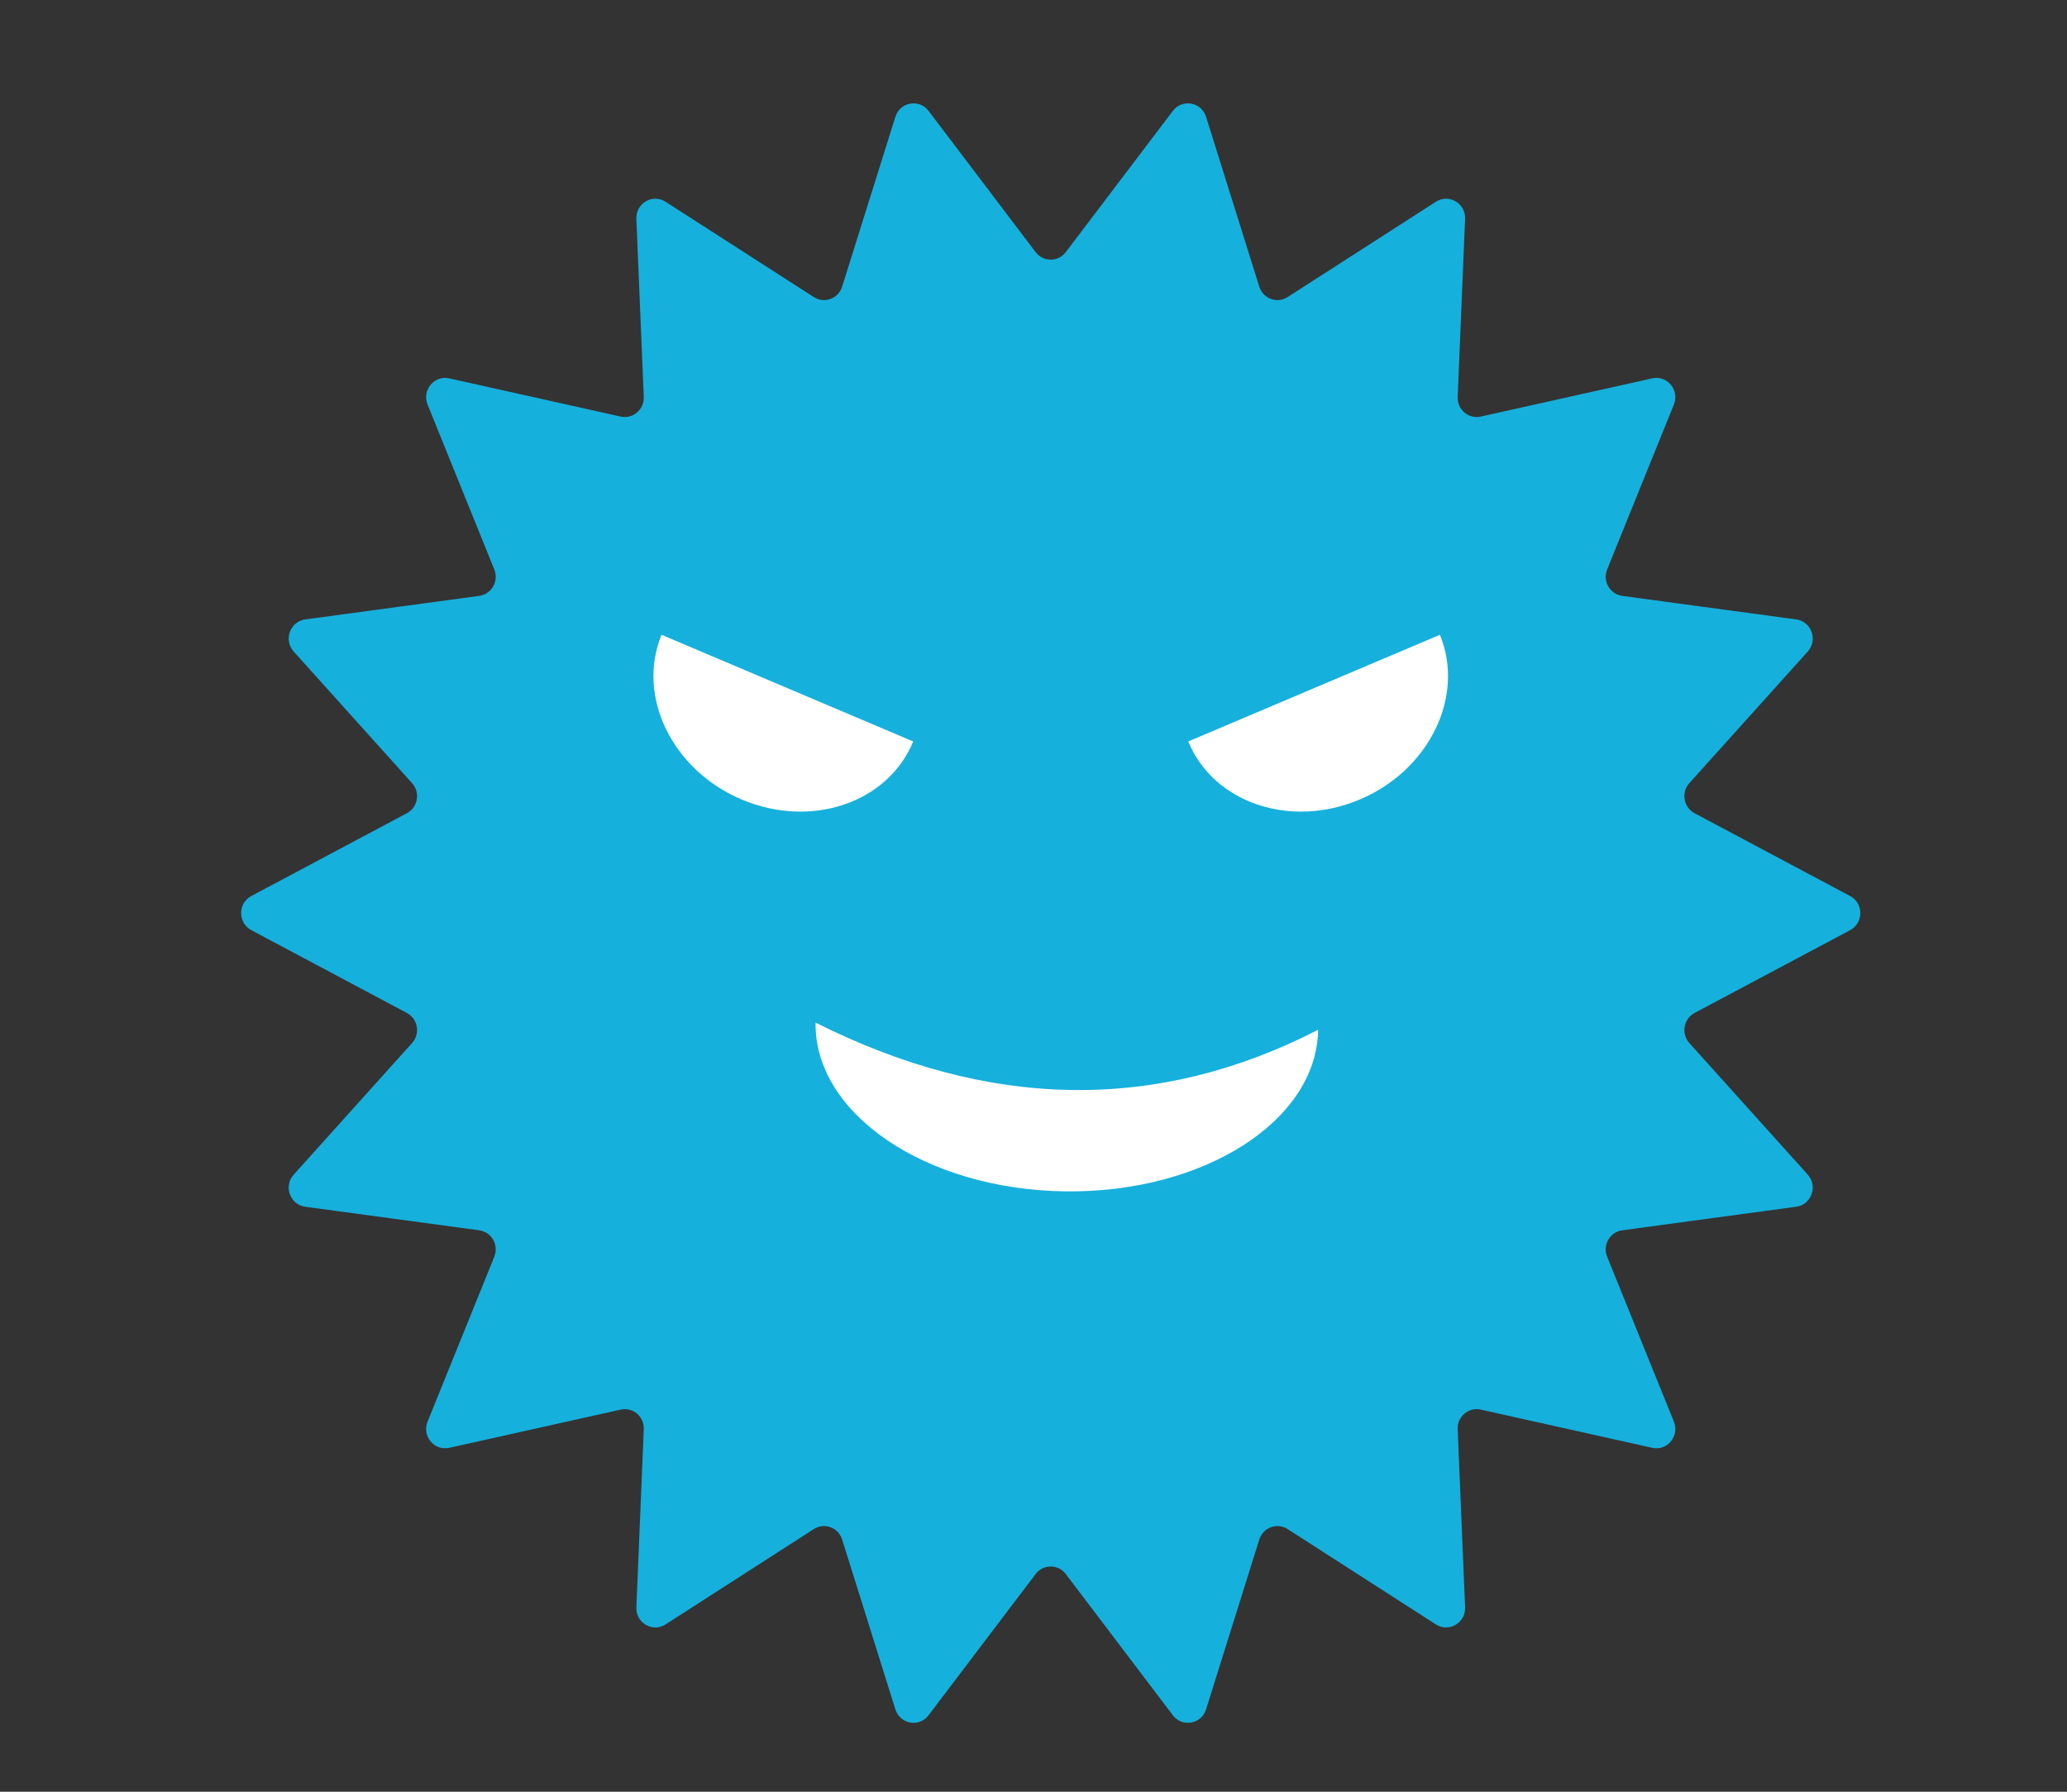 <svg width="60" height="52" viewBox="0 0 60 52" fill="none" xmlns="http://www.w3.org/2000/svg">
<rect x="0" y="0" width="60" height="52" fill="#333333" stroke="none"/>
<g clip-path="url(#clip0_753_326)">
<path d="M53.704 26.996L49.19 29.398C48.869 29.568 48.794 30 49.038 30.272L52.474 34.089C52.775 34.423 52.582 34.963 52.14 35.022L47.09 35.706C46.731 35.754 46.514 36.134 46.652 36.474L48.589 41.259C48.758 41.677 48.395 42.116 47.96 42.019L42.982 40.91C42.629 40.831 42.297 41.114 42.313 41.481L42.528 46.648C42.547 47.1 42.057 47.387 41.681 47.145L37.376 44.377C37.07 44.181 36.664 44.331 36.554 44.681L35.009 49.61C34.874 50.041 34.317 50.14 34.045 49.781L30.937 45.682C30.716 45.391 30.284 45.391 30.062 45.682L26.954 49.781C26.683 50.14 26.126 50.041 25.991 49.61L24.445 44.681C24.336 44.331 23.93 44.181 23.624 44.377L19.319 47.145C18.943 47.387 18.453 47.1 18.472 46.648L18.687 41.481C18.703 41.114 18.371 40.831 18.018 40.91L13.04 42.019C12.605 42.116 12.242 41.677 12.411 41.259L14.348 36.474C14.485 36.134 14.269 35.754 13.91 35.706L8.86 35.023C8.418 34.963 8.225 34.424 8.526 34.09L11.961 30.272C12.206 30.001 12.131 29.568 11.81 29.398L7.296 26.996C6.901 26.786 6.901 26.213 7.296 26.004L11.81 23.602C12.131 23.432 12.206 22.999 11.961 22.728L8.526 18.91C8.225 18.576 8.418 18.037 8.86 17.977L13.91 17.294C14.269 17.245 14.485 16.866 14.348 16.526L12.411 11.741C12.242 11.323 12.605 10.884 13.04 10.981L18.018 12.09C18.371 12.168 18.703 11.886 18.687 11.519L18.472 6.352C18.453 5.9 18.942 5.613 19.319 5.855L23.624 8.622C23.93 8.819 24.336 8.669 24.445 8.319L25.991 3.39C26.126 2.959 26.683 2.86 26.954 3.218L30.062 7.317C30.284 7.609 30.716 7.609 30.937 7.317L34.045 3.219C34.317 2.86 34.874 2.959 35.009 3.39L36.554 8.319C36.664 8.669 37.07 8.819 37.376 8.622L41.681 5.855C42.057 5.613 42.547 5.9 42.528 6.352L42.313 11.519C42.297 11.886 42.629 12.169 42.982 12.09L47.96 10.981C48.395 10.884 48.758 11.323 48.589 11.741L46.652 16.526C46.514 16.866 46.731 17.245 47.09 17.294L52.14 17.977C52.582 18.037 52.775 18.576 52.474 18.91L49.038 22.728C48.794 22.999 48.869 23.432 49.19 23.602L53.704 26.004C54.099 26.213 54.099 26.786 53.704 26.996Z" fill="#16B0DC"/>
<path d="M26.508 21.519C25.774 23.304 23.544 24.057 21.526 23.202C19.509 22.347 18.469 20.208 19.203 18.423L26.508 21.519H26.508Z" fill="white"/>
<path d="M38.262 29.887C38.225 32.534 34.93 34.633 30.902 34.576C26.873 34.518 23.637 32.326 23.674 29.679C28.732 32.217 33.595 32.286 38.262 29.887Z" fill="white"/>
<path d="M34.492 21.519C35.226 23.304 37.456 24.057 39.474 23.202C41.491 22.347 42.531 20.208 41.797 18.423L34.492 21.519H34.492Z" fill="white"/>
</g>
<defs>
<clipPath id="clip0_753_326">
<rect width="47" height="47" fill="white" transform="translate(7 3)"/>
</clipPath>
</defs>
</svg>
